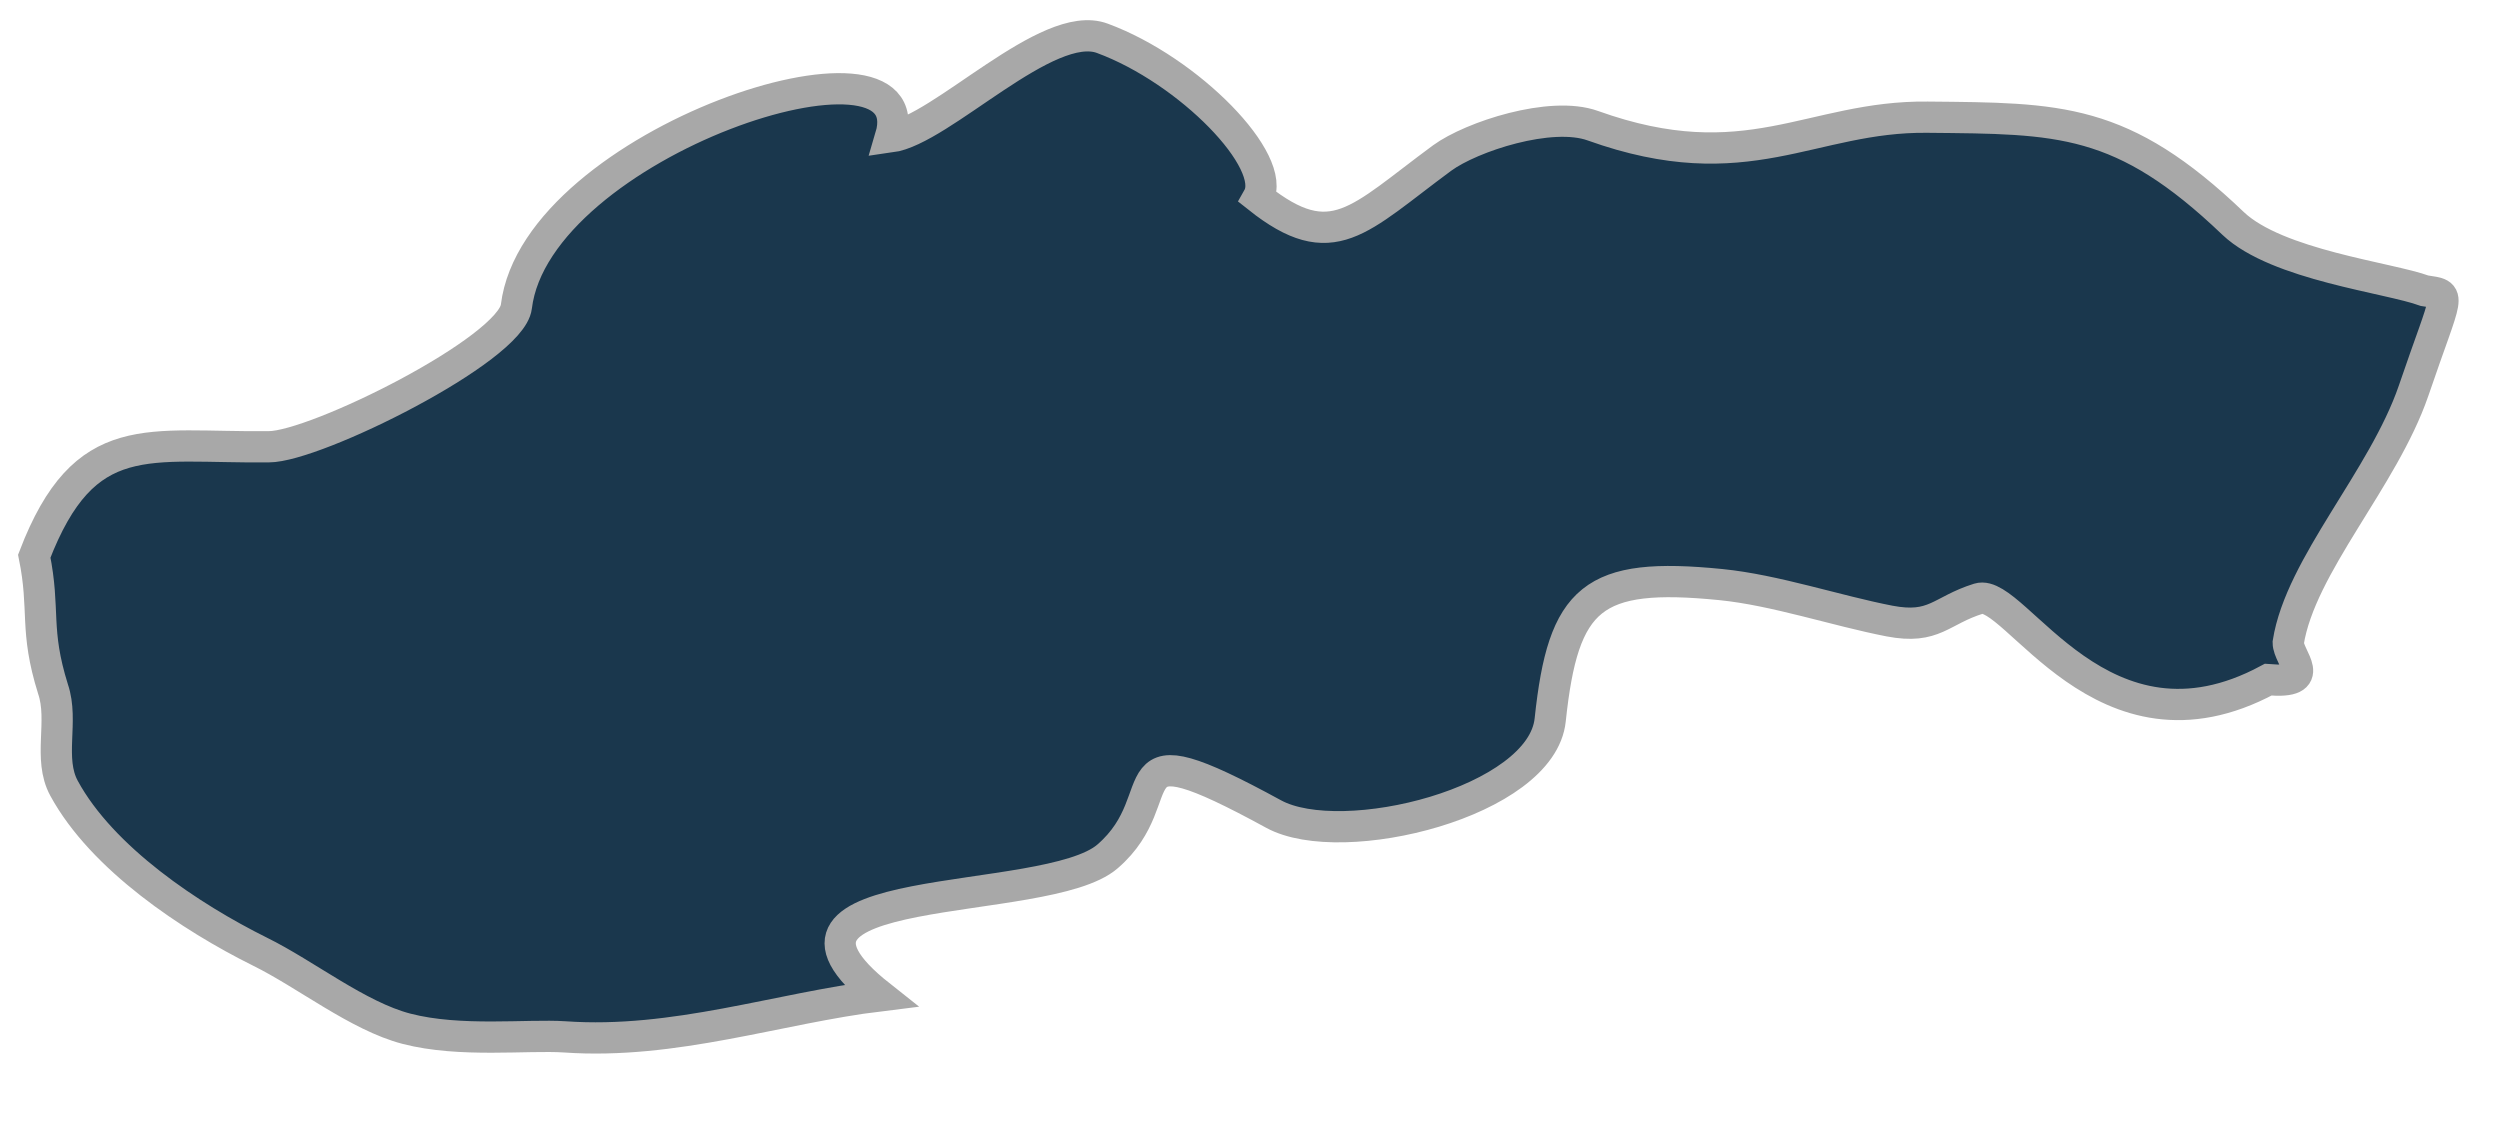 <?xml version="1.0" encoding="UTF-8"?> <svg xmlns="http://www.w3.org/2000/svg" width="24" height="11" viewBox="0 0 24 11" fill="none"><path d="M0.329 5.339C0.813 4.079 1.421 4.302 2.581 4.289C3.028 4.289 4.907 3.355 4.957 2.944C5.149 1.363 8.896 0.151 8.549 1.315C9.039 1.248 10.056 0.17 10.583 0.368C11.415 0.675 12.271 1.554 12.078 1.896C12.792 2.463 13.04 2.109 13.846 1.516C14.126 1.312 14.889 1.061 15.292 1.207C16.774 1.738 17.382 1.112 18.505 1.125C19.771 1.137 20.372 1.125 21.439 2.146C21.861 2.545 22.934 2.665 23.276 2.791C23.549 2.834 23.499 2.785 23.17 3.752C22.879 4.598 22.084 5.428 21.967 6.169C21.967 6.316 22.265 6.566 21.774 6.525C20.18 7.383 19.343 5.639 18.995 5.747C18.629 5.861 18.573 6.045 18.139 5.962C17.624 5.862 17.041 5.664 16.52 5.612C15.286 5.489 15.007 5.731 14.882 6.91C14.802 7.699 12.885 8.174 12.227 7.815C10.614 6.935 11.309 7.637 10.633 8.221C10.044 8.734 7.01 8.421 8.449 9.559C7.469 9.679 6.477 10.028 5.422 9.954C5.062 9.93 4.417 10.01 3.902 9.876C3.437 9.755 2.935 9.352 2.494 9.135C1.83 8.805 0.981 8.241 0.615 7.568C0.459 7.282 0.614 6.924 0.509 6.615C0.329 6.04 0.435 5.861 0.329 5.339Z" fill="#1A374D" stroke="#A8A8A8" stroke-width="0.3"></path></svg> 